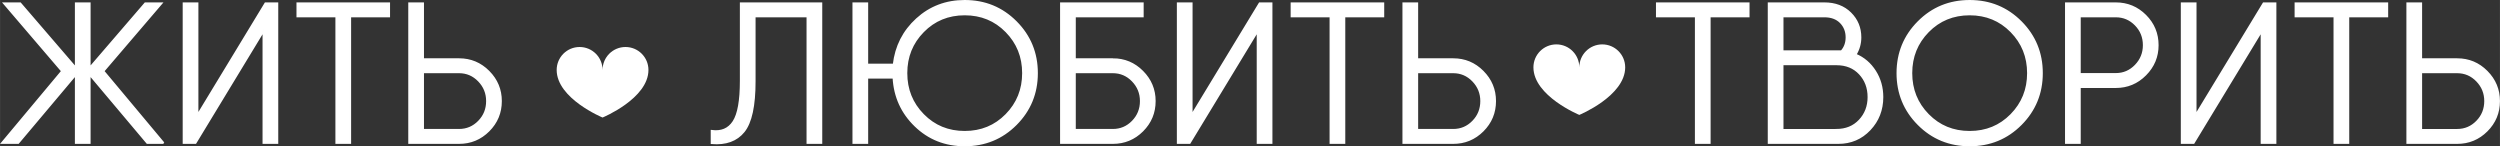 <?xml version="1.0" encoding="UTF-8"?>
<!DOCTYPE svg PUBLIC "-//W3C//DTD SVG 1.1//EN" "http://www.w3.org/Graphics/SVG/1.1/DTD/svg11.dtd">
<!-- Creator: CorelDRAW 2019 (64-Bit) -->
<svg xmlns="http://www.w3.org/2000/svg" xml:space="preserve" width="109.922mm" height="6.431mm" version="1.1" style="shape-rendering:geometricPrecision; text-rendering:geometricPrecision; image-rendering:optimizeQuality; fill-rule:evenodd; clip-rule:evenodd"
viewBox="0 0 17569.38 1027.93"
 xmlns:xlink="http://www.w3.org/1999/xlink"
 xmlns:xodm="http://www.corel.com/coreldraw/odm/2003">
 <rect x="0" y="0" width="17569.38" height="1027.93" fill="#333333" stroke="none"/>
 <defs>
  <style type="text/css">
   <![CDATA[
    .str0 {stroke:#FEFEFE;stroke-width:12.18;stroke-miterlimit:22.926}
    .fil0 {fill:white;fill-rule:nonzero}
   ]]>
  </style>
 </defs>
 <g id="Слой_x0020_1">
  <path class="fil0 str0" d="M1149.5 1005.03l-115.05 0 -404.08 -479.86 0 479.86 -98.22 0 0 -479.86 -404.08 479.86 -115.05 0 422.3 -505.08 -408.25 -477.04 115.03 0 390.05 453.18 0 -453.18 98.22 0 0 453.18 390.03 -453.18 115.05 0 -408.27 477.04 422.32 505.08zm701.48 0l0 -785.7 -477.04 785.7 -84.17 0 0 -982.12 98.22 0 0 785.72 477.03 -785.72 84.19 0 0 982.12 -98.22 0zm883.89 -982.12l0 92.59 -273.59 0 0 889.53 -98.22 0 0 -889.53 -273.59 0 0 -92.59 371.81 0 273.59 0zm491.03 392.86c81.37,0 150.82,28.99 208.36,87 57.51,57.96 86.28,127.18 86.28,207.63 0,81.37 -28.77,150.82 -86.28,208.36 -57.54,57.51 -126.99,86.28 -208.36,86.28l-308.67 0 -42.08 0 0 -982.12 98.22 0 0 392.86 252.54 0zm0 496.67c54.28,0 100.55,-19.64 138.91,-58.95 38.36,-39.27 57.49,-86.97 57.49,-143.1 0,-55.18 -19.13,-102.66 -57.49,-142.4 -38.36,-39.77 -84.63,-59.63 -138.91,-59.63l-252.54 0 0 404.08 252.54 0zm1774.86 94l0 -87c68.28,9.37 119.51,-12.15 153.63,-64.54 34.14,-52.36 51.23,-147.77 51.23,-286.22l0 -545.77 566.81 0 0 982.12 -98.22 0 0 -889.53 -370.4 0 0 455.99c0,172.09 -25.46,289.72 -76.45,352.85 -50.96,63.13 -126.51,90.5 -226.6,82.09zm1779.01 -1000.34c142.17,0 262.35,49.33 360.59,148.01 98.22,98.67 147.3,218.62 147.3,359.88 0,141.23 -49.09,261.19 -147.3,359.87 -98.23,98.67 -218.41,147.99 -360.59,147.99 -136.55,0 -252.32,-45.82 -347.23,-137.49 -94.94,-91.65 -146.17,-204.36 -153.63,-338.13l-183.81 0 0 458.81 -98.22 0 0 -982.12 98.22 0 0 430.72 185.18 0c14.99,-128.14 69.22,-234.77 162.76,-319.86 93.55,-85.13 205.77,-127.68 336.72,-127.68zm-291.81 800.39c78.54,80 175.82,119.96 291.81,119.96 115.99,0 213.27,-39.96 291.81,-119.96 78.59,-79.95 117.86,-177.45 117.86,-292.5 0,-115.08 -39.27,-212.58 -117.86,-292.53 -78.54,-80 -175.82,-119.96 -291.81,-119.96 -115.99,0 -213.27,39.96 -291.81,119.96 -78.59,79.95 -117.86,177.45 -117.86,292.53 0,115.05 39.27,212.55 117.86,292.5zm1332.88 -390.72c81.36,0 150.8,28.99 208.34,87 57.51,57.96 86.28,127.18 86.28,207.63 0,81.37 -28.77,150.82 -86.28,208.36 -57.54,57.51 -126.99,86.28 -208.34,86.28l-322.72 0 -42.08 0 0 -982.12 98.22 0 477.03 0 0 92.59 -477.03 0 0 300.27 266.59 0zm0 496.67c54.22,0 100.54,-19.64 138.9,-58.95 38.33,-39.27 57.51,-86.97 57.51,-143.1 0,-55.18 -19.18,-102.66 -57.51,-142.4 -38.36,-39.77 -84.68,-59.63 -138.9,-59.63l-266.59 0 0 404.08 266.59 0zm1017.16 92.59l0 -785.7 -477.03 785.7 -84.19 0 0 -982.12 98.22 0 0 785.72 477.03 -785.72 84.19 0 0 982.12 -98.22 0zm883.89 -982.12l0 92.59 -273.59 0 0 889.53 -98.22 0 0 -889.53 -273.59 0 0 -92.59 371.81 0 273.59 0zm491.03 392.86c81.37,0 150.82,28.99 208.36,87 57.51,57.96 86.28,127.18 86.28,207.63 0,81.37 -28.77,150.82 -86.28,208.36 -57.54,57.51 -126.99,86.28 -208.36,86.28l-308.66 0 -42.1 0 0 -982.12 98.22 0 0 392.86 252.54 0zm0 496.67c54.28,0 100.55,-19.64 138.91,-58.95 38.36,-39.27 57.51,-86.97 57.51,-143.1 0,-55.18 -19.15,-102.66 -57.51,-142.4 -38.36,-39.77 -84.63,-59.63 -138.91,-59.63l-252.54 0 0 404.08 252.54 0zm2076.5 -889.53l0 92.59 -273.59 0 0 889.53 -98.22 0 0 -889.53 -273.59 0 0 -92.59 371.81 0 273.59 0zm751.99 360.59c57.08,24.31 102.68,63.36 136.8,117.14 34.14,53.8 51.23,114.35 51.23,181.72 0,89.76 -29.71,165.99 -89.12,228.68 -59.36,62.67 -133.05,94 -220.96,94l-475.62 0 -14.05 0 0 -982.12 98.23 0 293.22 0c75.76,0 137.04,23.14 183.81,69.46 46.77,46.3 70.14,103.13 70.14,170.45 0,43.04 -11.22,83.26 -33.68,120.68zm-220.27 -268l-293.22 0 0 244.13 392.84 0 21.05 0c23.37,-26.18 35.05,-58.45 35.05,-96.81 0,-42.08 -13.78,-77.14 -41.37,-105.22 -27.6,-28.05 -65.72,-42.1 -114.36,-42.1zm84.17 796.94c67.37,0 121.86,-22.23 163.46,-66.64 41.62,-44.45 62.45,-98.95 62.45,-163.45 0,-65.5 -20.59,-120.23 -61.73,-164.18 -41.17,-43.95 -95.41,-65.95 -162.76,-65.95l-378.81 0 0 460.21 377.39 0zm1297.8 -38.58c-98.19,98.67 -218.4,147.99 -360.54,147.99 -142.19,0 -262.4,-49.33 -360.59,-147.99 -98.22,-98.68 -147.32,-218.64 -147.32,-359.87 0,-141.26 49.1,-261.22 147.32,-359.88 98.19,-98.68 218.4,-148.01 360.59,-148.01 142.14,0 262.35,49.33 360.54,148.01 98.22,98.67 147.32,218.62 147.32,359.88 0,141.23 -49.1,261.19 -147.32,359.87zm-652.4 -67.37c78.59,80 175.87,119.96 291.86,119.96 115.94,0 213.22,-39.96 291.81,-119.96 78.54,-79.95 117.86,-177.45 117.86,-292.5 0,-115.08 -39.32,-212.58 -117.86,-292.53 -78.59,-80 -175.87,-119.96 -291.81,-119.96 -115.99,0 -213.27,39.96 -291.86,119.96 -78.54,79.95 -117.86,177.45 -117.86,292.53 0,115.05 39.32,212.55 117.86,292.5zm1318.83 -783.57c81.37,0 150.82,28.77 208.36,86.28 57.51,57.54 86.28,126.99 86.28,208.36 0,80.44 -28.77,149.67 -86.28,207.63 -57.54,58 -126.99,87 -208.36,87l-252.54 0 0 392.86 -98.22 0 0 -982.12 98.22 0 252.54 0zm0 496.67c54.26,0 100.55,-19.87 138.91,-59.63 38.36,-39.72 57.49,-87.22 57.49,-142.4 0,-56.13 -19.13,-103.81 -57.49,-143.1 -38.36,-39.3 -84.65,-58.95 -138.91,-58.95l-252.54 0 0 404.08 252.54 0zm1024.21 485.45l0 -785.7 -477.03 785.7 -84.19 0 0 -982.12 98.22 0 0 785.72 477.04 -785.72 84.17 0 0 982.12 -98.22 0zm883.89 -982.12l0 92.59 -273.59 0 0 889.53 -98.22 0 0 -889.53 -273.59 0 0 -92.59 371.81 0 273.59 0zm491.04 392.86c81.36,0 150.8,28.99 208.34,87 57.51,57.96 86.28,127.18 86.28,207.63 0,81.37 -28.77,150.82 -86.28,208.36 -57.54,57.51 -126.99,86.28 -208.34,86.28l-308.67 0 -42.1 0 0 -982.12 98.23 0 0 392.86 252.54 0zm0 496.67c54.26,0 100.54,-19.64 138.9,-58.95 38.36,-39.27 57.51,-86.97 57.51,-143.1 0,-55.18 -19.15,-102.66 -57.51,-142.4 -38.36,-39.77 -84.63,-59.63 -138.9,-59.63l-252.54 0 0 404.08 252.54 0z"/>
  <path class="fil0" d="M11421.56 473.21c0,-89.06 -72.2,-161.27 -161.26,-161.27 -89.06,0 -161.24,72.21 -161.24,161.27 0,-89.06 -72.18,-161.27 -161.24,-161.27 -89.08,0 -161.27,72.21 -161.27,161.27 0,201.17 322.5,334.39 322.51,334.39 0,0 322.5,-133.22 322.5,-334.39z"/>
  <path class="fil0" d="M4557.02 491.56c0,-89.04 -72.2,-161.27 -161.26,-161.27 -89.06,0 -161.23,72.23 -161.23,161.27 0,-89.04 -72.2,-161.27 -161.26,-161.27 -89.08,0 -161.27,72.23 -161.27,161.27 0,201.18 322.51,334.41 322.53,334.41 0,0 322.48,-133.22 322.48,-334.41z"/>
 </g>
</svg>
